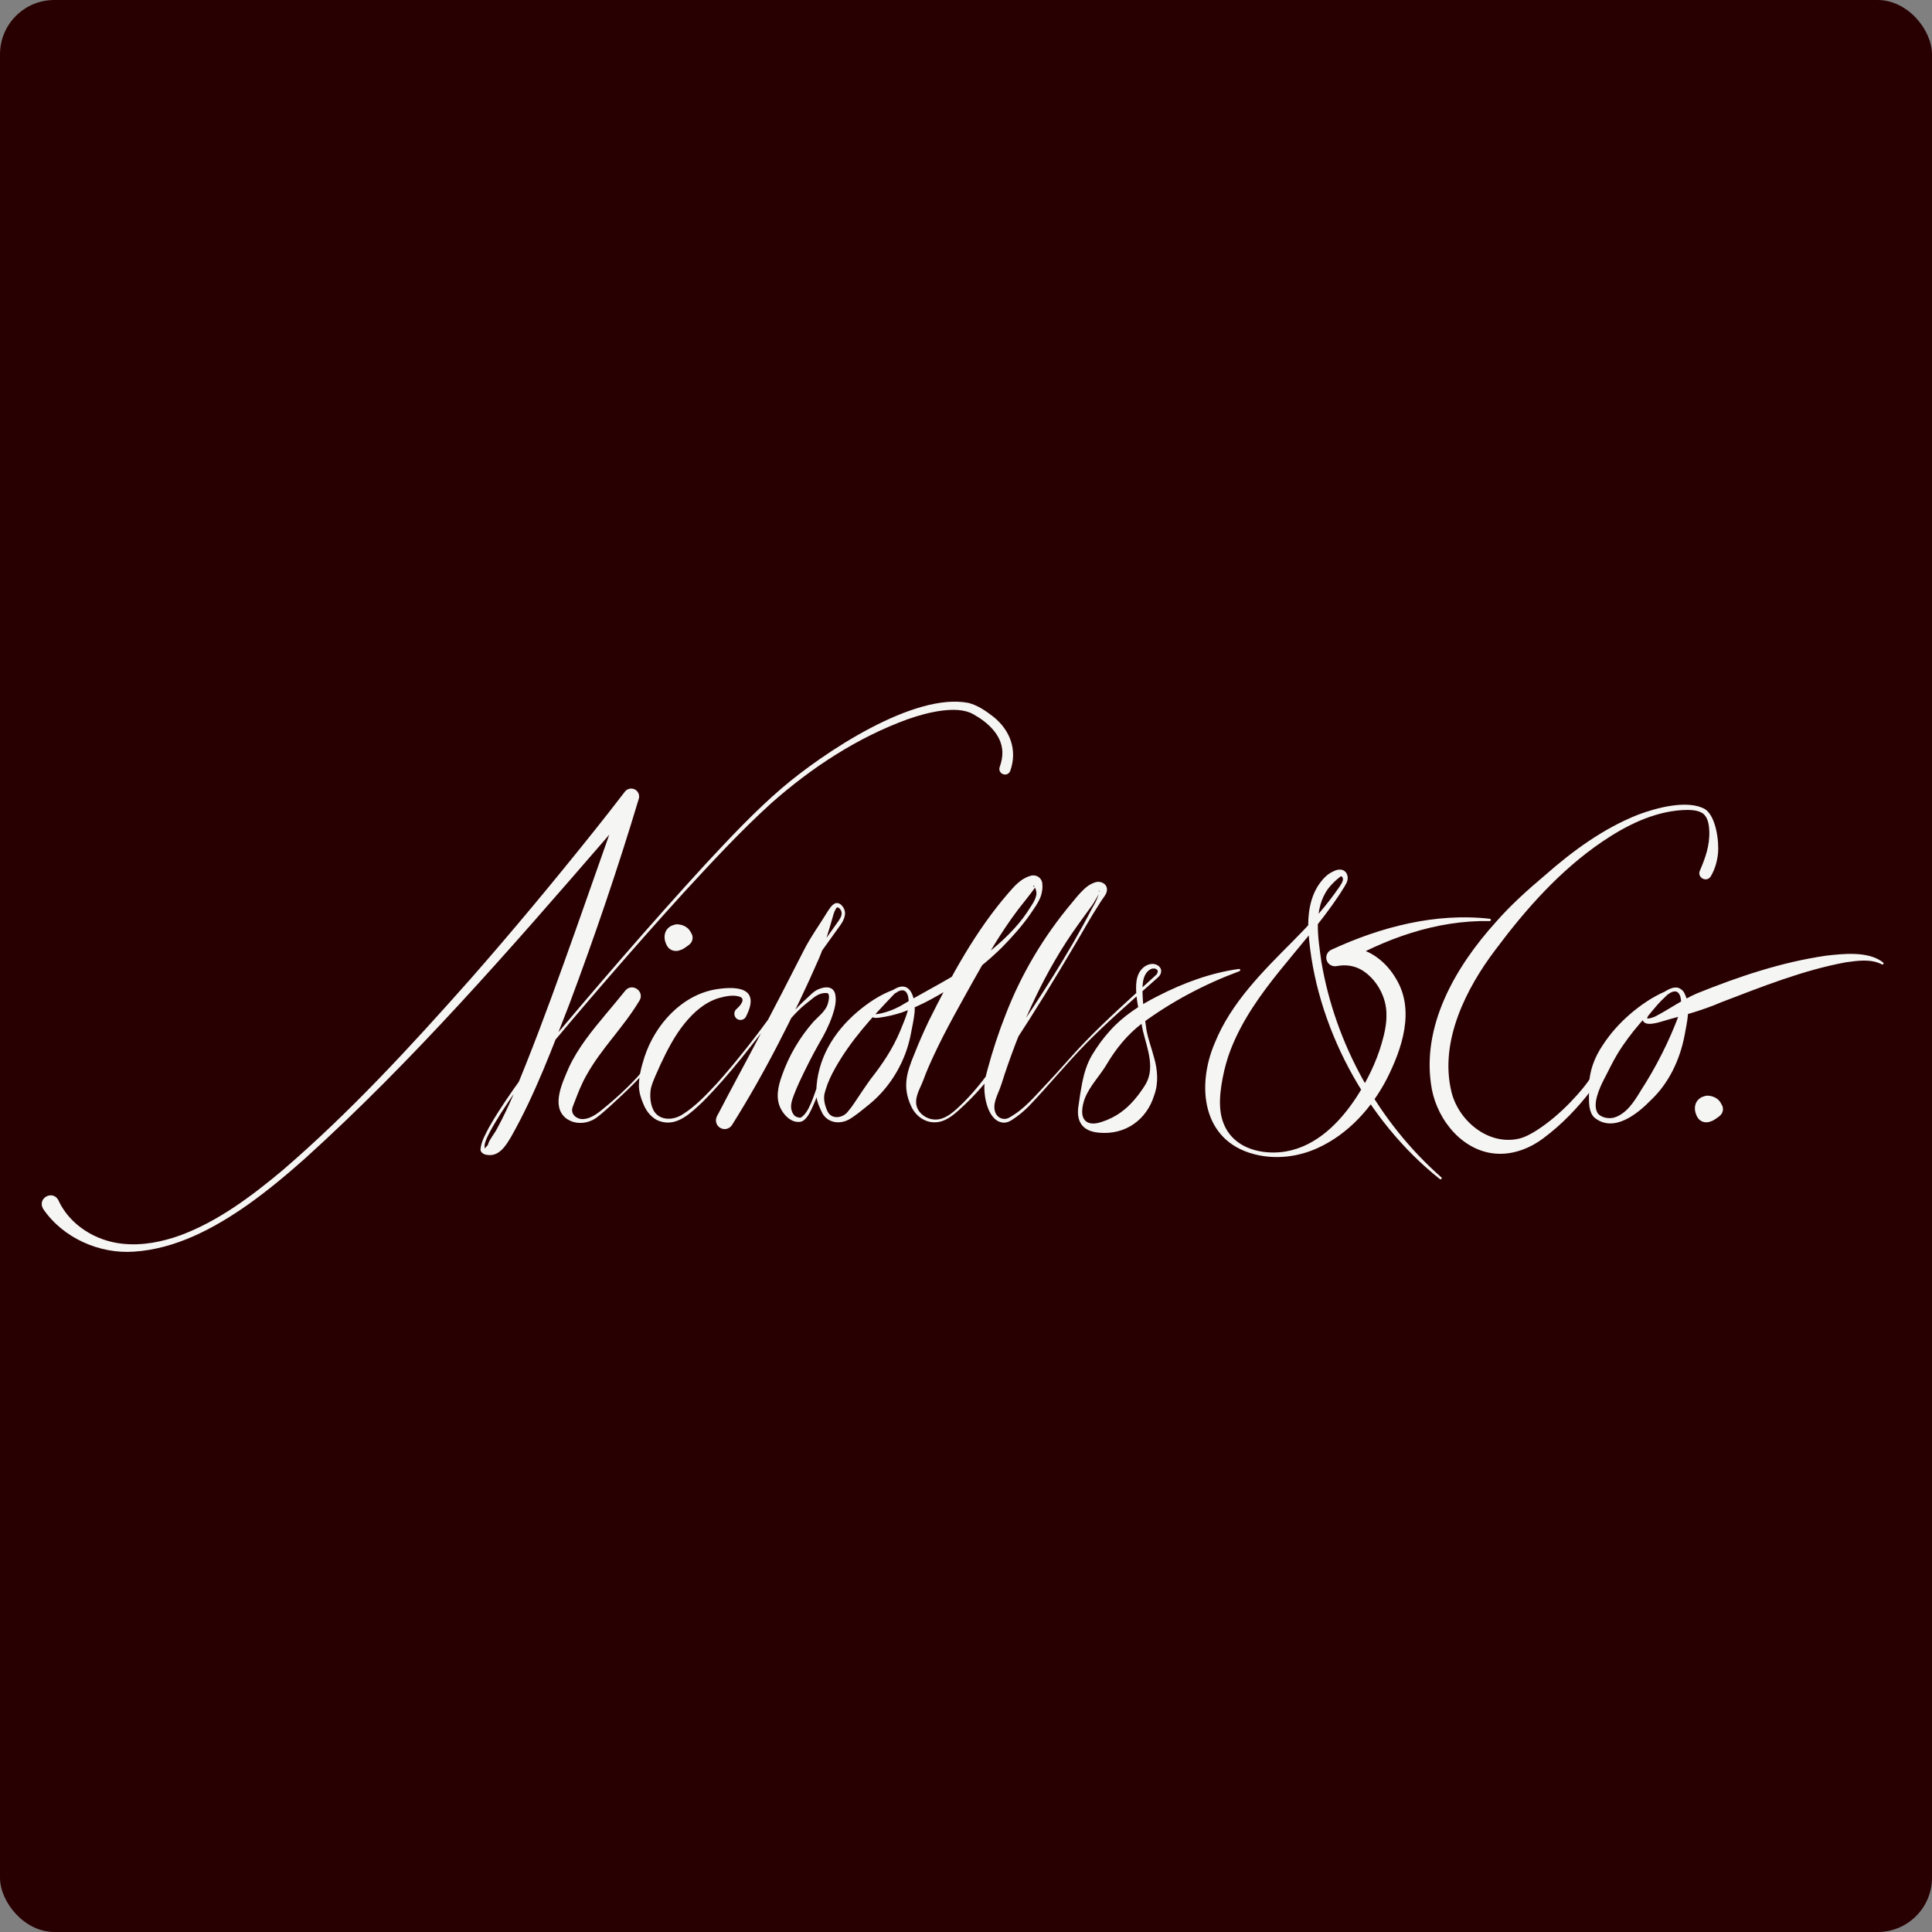 <?xml version="1.0" encoding="UTF-8"?><svg id="uuid-fffdf173-891a-4e85-9e08-4d6aea64e7c3" xmlns="http://www.w3.org/2000/svg" viewBox="0 0 1000 1000"><rect x="0" y="0" width="1000" height="1000" fill="#808080" stroke="none"/><defs><style>.uuid-f130d383-a87c-43cc-9d80-7005706005fb{fill:none;stroke:#f5f5f4;stroke-linecap:round;stroke-linejoin:round;stroke-width:9px;}.uuid-23927ad1-3e12-45e6-8666-f640f274b5e7{fill:#290001;}.uuid-23927ad1-3e12-45e6-8666-f640f274b5e7,.uuid-b4c28cdf-9ebb-4829-a063-7bd07d91481a{stroke-width:0px;}.uuid-b4c28cdf-9ebb-4829-a063-7bd07d91481a{fill:#f5f5f4;}</style></defs><rect class="uuid-23927ad1-3e12-45e6-8666-f640f274b5e7" x="0" width="1000" height="1000" rx="28.11" ry="28.11"/><path class="uuid-b4c28cdf-9ebb-4829-a063-7bd07d91481a" d="m381.21,522.28c1.86-1.63,5.06-5.23,1.58-6.42-3.43-1.07-7.4-.19-10.78.75-7.24,2.2-12.99,7.35-17.65,13.11-5.2,6.39-9.09,13.97-12.6,21.49-1.65,3.93-3.81,7.94-4.84,12.06-.7,3.79-.36,8.57,1.61,11.91,3.25,5.03,10.1,4.74,14.83,1.6,6.76-4.23,12.31-10.24,17.75-16.04,21.51-24.04,39.27-51.13,58.09-77.28,0,0,3.51-4.93,3.51-4.93,1.16-1.64,2.4-3.17,2.82-4.86.47-1.55-.47-3.52-1.88-3.99-.3-.07-.4,0-.51.1-.09.07-.39.46-.59.8-.44.72-.78,1.6-1.08,2.5-1.95,6.97-4.79,16.62-7.63,23.15-6.48,14.84-13.46,29.47-20.93,43.86-7.43,14.4-15.43,28.55-24.03,42.23-1.33,2.1-4.11,2.73-6.21,1.4-1.86-1.18-2.57-3.5-1.78-5.47.49-1.31,1.32-2.45,2.06-3.64,4.92-7.81,10.51-15.27,15.99-22.65,9.07-12.04,17.23-24.91,28.5-35.07,1.97-1.78,3.9-4.07,6.55-4.99,3.46-1.42,7.53-1.42,8.38,2.98.68,3.7-.4,7.4-1.54,10.86-1.82,5.25-4.16,9.76-6.9,14.38-3.69,6.56-7.09,13.29-10.24,20.08-.96,2.12-1.96,4.41-2.75,6.54-1.13,2.93-2.26,6.16-.77,9.16.51.92.97,1.75,2.03,2.18.63.24,1.45.49,2.17.43,4.51-2.26,7.09-12.46,9.01-17.13,1.81-4.83,4.11-9.76,6.45-14.37,7.69-13.86,19.18-25.24,32-34.4.01-.04,1.17,1.76,1.17,1.76-11.87,12.4-22.64,24.12-30.75,38.57-1.97,3.51-3.75,7.22-4.91,11.12,0,0-.34,1.18-.34,1.18-1.07,3.21-.08,7.01,1.34,10.06,2.18,4.42,8.19,3.43,10.73-.2,1.08-1.26,2.09-2.61,3-3.99,2.75-4.13,5.69-8.57,8.56-12.55,6.12-7.77,11.48-15.72,15.33-25,1.08-2.71,2.83-6.69,3.61-9.43,1.21-3.49,1.77-13.88-4.48-11.06-4.85,2.61-8.54,7.43-11.93,11.76,0,0-.26.35-.26.35-.06.08-.09.15-.1.17-.01.03.04-.08-.04-.28-.09-.19-.2-.21-.16-.2.64.15,1.48.02,2.2-.09,4.62-.86,9.21-2.72,13.2-5.22,12.54-7.38,25.61-13.8,37.52-22.18,7.97-5.43,15.39-11.9,21.64-19.25,1.56-1.84,3.02-3.76,4.37-5.77,1.81-2.97,4.31-5.87,4.89-9.31.19-1.46-.36-3.29-1.19-4.4-.24-.25-.59-.33-.45,0,.07.31.85.49,1.05.58.14.02-.12.25-.25.41-2.71,3.83-5.89,7.57-8.76,11.34-8.68,11.52-15.87,23.9-22.96,36.55-6.82,12.29-14.51,25.74-20.37,38.41-1.96,4.17-3.99,8.7-5.52,12.98-1.49,4.11-4.34,8.21-3.7,12.74.69,4.49,5.26,7.76,9.73,7.82,4.84.13,8.82-3.3,12.22-6.45,3.57-3.3,6.86-6.89,9.95-10.64,6.18-7.51,11.63-15.59,17.06-23.7,14.97-22.33,29.82-44.77,42.11-68.72,1.27-2.09,2.37-4.26,3.19-6.55.19-.55.36-1.09.41-1.57.07-.47,0-.93-.16-.92-.07,0-.1.18-.05.35.07.18,0,.23.12.35.15.21.48.23.35.49-.9,1.32-2.48,4.29-3.44,5.8-2.1,2.94-5.91,8.07-8.04,11.11-16.71,23.32-28.65,49.92-37.76,77.11-.78,2.32-1.37,4.52-2.2,6.66-1.41,4.06-4.2,8.61-2.61,12.94,1.15,3.16,4.86,4.48,7.68,2.46,7.48-4.2,12.89-10.9,18.75-17.05,6.76-7.05,13-14.61,19.82-21.63,11.15-11.61,24.12-23.12,36.01-34,0,0,.68-.62.68-.62,0,0,.34-.31.34-.31.09-.08.17-.17.24-.26.62-.73.78-1.85.31-2.31-.89-.93-2.54-.93-3.68-.2-3.32,2.08-3.87,5.98-3.95,9.8-.07,7.03,1.07,14.55,2.08,21.59.88,4.8,2.65,9.38,3.9,14.15,1.82,6.25,2.41,13.25.08,19.56-3.89,12.7-14.92,20.58-28.39,19.38-8.93-.67-12.25-5.98-10.71-14.49.49-3.8,1.1-7.51,1.82-11.31,1.02-5.08,2.51-10.01,5.12-14.43,2.66-4.37,5.65-8.59,9.15-12.43,6.81-7.7,15.68-13.44,24.71-17.98,13.21-6.81,27.46-12.1,42.16-14.13.33-.05.63.18.67.51.04.28-.13.55-.38.64-18.1,6.73-35.25,15.78-50.67,27.21-7.39,5.69-13.19,12.81-17.94,20.81-3.57,6.12-8.94,11.33-11.51,18.03-1.32,3.75-2.63,9.87,1.34,12.12,2.17,1.18,5.1.67,7.51-.16,3.58-1.13,7.09-2.91,10.05-5.09,4.59-3.28,8.62-8.15,11.82-13.09,6.22-8.92,1.74-19.41-.59-28.92-.47-2.09-.97-5.12-1.44-7.23-1.01-4.78-2.02-9.67-2.09-14.76-.01-2.52.17-5.29,1.46-7.87,1.31-2.51,3.75-4.69,6.94-4.81,1.99,0,4.19,1.11,4.56,3.24.18,1.57-.66,2.99-1.83,3.92-.34.31-1.67,1.48-2.05,1.83-11.59,10.29-24.19,21.27-35,32.28-10.26,10.48-19.52,21.87-29.7,32.49-2.64,2.62-5.51,5.03-8.67,7.02-1.06.66-2.35,1.34-3.85,1.4-8.43.03-10.89-13.59-10.32-20.1.2-2.64.97-5.14,1.59-7.5,2.59-9.59,5.67-19.06,9.34-28.31,8.05-20.92,19.73-40.56,34.17-57.72,1.04-1.3,3.5-4.29,4.74-5.55,2.14-2.21,4.07-4.1,7.42-5.22,2.57-.93,6.09.56,6.13,3.66-.04,2.01-.98,3.04-1.89,4.41-.6.77-1.52,2.23-2.06,3.08-4.66,7.15-8.77,14.75-13.17,22.04-9.93,16.86-20.16,33.55-30.88,49.93-5.34,8.2-11.04,16.24-17.57,23.61-3.26,3.68-6.71,7.2-10.36,10.49-3.62,3.32-7.79,6.9-13.04,6.99-5.44.18-10.22-3.46-12.41-8.38-4.65-10.07-2.23-17.52,1.7-27.01,2.26-5.75,4.8-11.53,7.45-17.07,11.6-23.26,24.04-46.41,41.19-66.19,3.2-3.67,6.42-7.48,11.4-8.91,2.85-.95,5.79.9,6.14,3.77.28,2.3,0,4.33-.64,6.46-1.27,3.7-3.64,6.67-5.73,9.83-4.2,6.01-9.28,11.65-14.4,16.89-7.03,6.95-14.79,13.18-23.03,18.63-8.98,5.99-18.43,11.33-28.59,15.03-3.94,1.35-7.87,2.21-12,2.8-1.08.08-2.1.28-3.25-.15-.24-.11-.62-.32-.84-.79-.31-.78,0-1.29.32-1.8.18-.22.66-.89.84-1.13,3.46-4.46,6.84-9.18,12.19-11.62,8.05-3.39,9.74,7.81,8.96,13.52-.35,3.13-1.26,7.28-1.84,10.37-2.62,13.98-10.34,27.26-21.35,36.31-1.89,1.51-5.32,4.37-7.31,5.75-1.89,1.37-3.88,2.81-6.32,3.36-4.58,1.17-9.35-.75-11.23-5.19-1.53-3.19-2.9-6.45-2.76-10.19.32-16.77,8.87-30.9,21.36-41.52,5.49-4.64,11.46-8.65,18.23-11.22,1.14-.43,1.95,1.17.96,1.84-8.54,5.84-16.43,12.69-23,20.69-5.03,5.92-9.05,12.64-12.09,19.77-2.25,4.72-3.83,9.63-5.77,14.49-1.58,3.33-4.19,11.47-8.47,11.46-4.09.27-7.4-2.95-9.32-6.34-3.19-5.72-1.68-12.05.38-17.73,3.57-10.23,9.19-19.73,16.32-27.84,2.67-2.81,5.65-4.98,7.13-8.44.6-1.61,1.31-4.6.52-5.96-.16-.24-.35-.29-.67-.37-2.92-.29-5.64,1.13-7.83,3.08-1.73,1.37-4.41,3.44-6,4.96-15.1,14.43-24.11,33.96-32.1,52.95-.83,1.84-2.1,5.32-3.14,7.09,0,0-7.91-4.28-7.91-4.28,7.15-13.83,15.33-28.78,22.58-42.61,7.46-14.22,14.87-28.48,22.14-42.83,3.6-7.21,8.42-13.76,12.69-20.78,1.02-1.46,1.83-2.98,3.59-3.94,2.2-.94,4.01,1.05,4.81,2.82,1.49,3.27-.75,6.82-2.53,9.2-10.56,14.75-21.14,29.54-32.04,44.05-12.21,16.05-24.39,32.27-38.65,46.62-5.76,5.38-13.02,12.84-21.7,10.12-4.36-1.2-7.51-5.17-9.07-9.29-1.21-2.76-2.15-5.96-2.22-9.1,0-5.22,1.39-10.23,2.93-15.08,5.48-16.67,19.35-32.18,37.34-35,11.66-1.79,22.4-.24,15.31,13.89-.65,1.68-2.57,2.49-4.22,1.8-2.18-.85-2.65-3.96-.82-5.42h0Z"/><path class="uuid-b4c28cdf-9ebb-4829-a063-7bd07d91481a" d="m331,517.88c-8.49,14.22-19.94,24.93-27.63,39-2.43,4.27-4.31,9.12-6.03,13.66-.66,1.9-1.67,3.35-1.01,5.39.71,2.12,3.28,3.46,5.54,3.31,5.18-.34,9.33-4.59,13.25-7.75,4.11-3.47,8.09-7.11,11.85-10.95,3.76-3.83,7.36-7.89,10.17-12.39.54-.9,1.92-.04,1.3.85-6.54,8.76-14.54,16.05-22.51,23.41-1.83,1.56-4.26,3.88-6.18,5.32-4.55,3.88-11.65,4.92-16.77,1.11-8.03-6.38-1.62-18.97,1.54-26.47,4.74-10.11,11.93-18.92,19-27.38,3.48-4.09,6.81-8.17,10.13-12.25,3.57-4.25,10.14.35,7.37,5.15h0Z"/><path class="uuid-b4c28cdf-9ebb-4829-a063-7bd07d91481a" d="m745.28,610.3c-38.05-30.12-64.8-79.83-68.05-128.36-.49-8.47.78-17.97,6.12-25.1,1.79-2.45,4.09-4.67,6.93-5.88,2.97-1.63,6.63-1.1,7.25,2.79.37,2.42-1.39,4.72-2.47,6.49-.73,1.17-1.45,2.35-2.23,3.49-18.12,27.16-43.87,48.92-55.77,79.39-1.89,4.84-3.23,9.81-4.21,14.83-1.84,9.83-2.89,20.82,3.67,29.16,6.6,8.41,18.77,10.59,28.92,8.9,15.93-2.7,28.02-14.97,36.56-27.96,5.7-8.78,10.39-18.31,13.24-28.31,1.37-4.77,2.51-9.74,2.37-14.68.1-9.1-5.3-18.56-12.89-23.06-3.76-2.16-8.09-2.82-12.6-2-2.58.63-5.23-1.02-5.6-3.69-.29-2.01.8-3.9,2.56-4.71,25.43-11.8,53.97-19.25,82.05-16.05.33.03.56.33.53.65-.03.31-.3.53-.6.53-27.76-.5-54.21,9.11-77.88,22.88,0,0-3.03-8.39-3.03-8.39,3.1-.78,6.42-1.11,9.74-.73,9.86.96,18.09,8.04,22.82,16.32,9.74,16.24,2.96,36.04-4.88,51.58-7.84,15.15-20.02,28.61-35.69,35.77-10.37,4.77-22.21,6.09-33.1,3.21-26.86-7-29.81-35.25-20.27-57.55,8.48-20.97,25.08-37.23,40.63-52.88,7.66-7.73,15.14-15.72,21.5-24.56,1.37-2.08,3.45-4.37,4.14-6.66.24-.77-.07-1.93-.8-2.16-.25-.03-.25.07-.52.23-2.23,1.69-4.49,3.85-6.23,6.1-7.89,10.83-5.27,25.31-3.56,37.84,7.18,42.62,29.52,83.03,62.1,111.64.25.21.28.58.07.83-.21.24-.57.28-.82.08h0Z"/><path class="uuid-b4c28cdf-9ebb-4829-a063-7bd07d91481a" d="m879.83,450.73c2.83-6.56,5.2-13.2,4.89-20.52-.12-3.34-.67-7.34-3.56-9.35-2.87-1.77-6.99-1.72-10.37-1.56-15.04.91-29.05,7.94-41.37,16.28-21.93,14.89-39.68,34.95-55.43,56.07-15.21,20.05-28.76,47.13-22.9,72.71,3.31,15.38,19.01,28.71,35.1,25.01,3.25-.76,6.43-2.55,9.52-4.51,6.16-4.02,11.92-8.96,17.13-14.36,5.07-5.3,10.19-11.17,13.36-17.74.46-1,1.64-1.43,2.64-.98,1.01.46,1.44,1.67.96,2.67-1.78,3.69-3.99,6.92-6.34,10.04-7.17,9.3-15.21,17.69-24.74,24.76-6.5,4.87-14.9,8.28-23.38,7.93-17.74-.65-31.15-16.99-34.24-33.52-5.9-32.31,12.35-63.4,33.23-86.48,7.64-8.73,16.36-16.57,25.21-24.02,14.48-12.74,30.33-24.37,48.39-31.5,9.2-3.46,25.62-7.98,34.62-2.83,5.65,3.78,7.32,16.61,6.67,23.03-.43,4.11-1.62,8.22-3.74,11.75-2.13,3.36-7.12.69-5.65-2.9h0Z"/><path class="uuid-f130d383-a87c-43cc-9d80-7005706005fb" d="m353.99,485.38s-4.06,3.53-4.85,1.93-1.48-3.83,1.29-4.4c0,0,2.96.11,3.22,2.12s-3.72-.3-3.72-.3"/><path class="uuid-b4c28cdf-9ebb-4829-a063-7bd07d91481a" d="m30.49,621.84c5.98,12.43,19.2,20.49,32.76,21.9,10.22,1.13,20.51-.88,30.22-4.39,19.55-7.28,36.68-20.18,52.59-33.45,35.09-30.11,66.49-64.27,97.15-98.83,22.2-25.28,43.7-51.17,64.7-77.46,5.25-6.56,10.42-13.22,15.53-19.85,1.39-1.8,3.97-2.13,5.77-.75,1.44,1.11,1.93,2.97,1.38,4.59-10.72,35.7-22.72,70.94-35.78,105.85-9.08,23.32-17.77,46.81-30.13,68.73-2.78,4.67-6.32,10.79-12.84,9.54-1.34-.17-3.09-1.1-3.14-2.74.36-4.28,2.57-7.84,4.41-11.45,1.52-2.73,3.14-5.38,4.81-8.01,5.02-7.85,10.41-15.44,15.94-22.94,1.54-2.16,4.09-5.24,5.84-7.28,27.94-33.19,56.19-66.13,85.53-98.11,12.64-13.59,25.48-27.29,39.61-39.4,21.26-18.14,68.22-49.61,96.55-43.94,4.86,1.29,9.02,4.2,12.98,7.29,8.51,6.92,12.31,17.11,8.57,27.76-1.37,3.68-6.62,1.8-5.53-1.82.97-2.64,1.52-5.39,1.42-8.1-.43-8.72-7.61-15.1-14.84-19.18-4.91-2.83-11.12-2.65-16.72-1.95-5.93.81-11.83,2.44-17.59,4.47-26,9.47-49.66,25.03-70.35,43.3-15.92,14.41-30.9,30.62-45.45,46.39-26.01,28.67-51.34,57.98-76.08,87.75-6.59,8.55-12.77,17.48-18.61,26.56-1.87,3.21-9.9,15.19-8.15,18.03.14.15.26-.02.21-.17,0-.16.1-.27.25-.44.26-.28.69-.7.92-.98,0,0,.16-.18.16-.18.02-.06.02-.11.03-.17l.03-.26c.96-2.81,3.36-5.35,4.75-8.19,5.78-10.58,10.42-22.11,14.93-33.38,9.14-22.92,17.47-46.22,25.75-69.49,0,0,24.67-70.02,24.67-70.03,0,0,7.15,3.84,7.15,3.84-5.43,6.5-10.93,12.87-16.4,19.3-49.63,57.32-99.57,114.78-155.9,165.69-9.36,8.31-19.37,16.64-29.61,23.88-17.34,12.12-37.02,22.64-58.52,24.07-17.91,1.32-36.86-7.03-47.13-22.13-3.34-5.98,5.73-10.2,8.17-3.87h0Z"/><path class="uuid-b4c28cdf-9ebb-4829-a063-7bd07d91481a" d="m862.9,515c-9.69,9.34-18.96,19.33-25.85,30.74-2.52,4.2-4.51,8.56-6.8,12.85-2.28,4.45-6.47,13.48-3.04,17.93,2,2.1,5.65,2.7,8.42,1.88,6.25-1.95,10.25-8.28,13.46-13.59,8.12-12.55,14.99-26.06,20.16-40.14,1.74-4.83,1.54-15.58-6.06-9.89-3.77,3.18-6.93,7.18-10.08,11-.24.33-.49.84-.52,1.19-.03.24.06.28.03.21,1.25.09,3.02-.55,4.31-1.14,7.26-3.82,14.03-8.7,21.57-11.92,21.43-8.66,43.58-16.1,66.58-19.45,9.03-1.03,22.17-2.49,29.65,3.53.24.22.27.6.05.84-.19.22-.51.26-.75.11-5.65-2.93-12.42-1.91-18.53-1.08-22.23,4.08-43.52,12.66-64.61,20.71-9.04,3.9-18.42,6.53-27.95,9.12-2.5.73-4.91,1.58-7.51,1.93-1.14.13-2.65.29-3.9-.34-2.33-1.26-1.23-4.07.06-5.57,2.86-4.18,5.97-8.11,10.41-10.85,1.48-.9,3.06-1.79,5.09-1.93,2.15-.26,4.38,1.68,4.92,3.28,3.37,6.75,1.12,14.69-.11,21.68-2.37,12.34-8.07,24.49-17.28,33.21-7.13,7.34-19.43,17.25-29.36,9.16-1.52-1.4-2.22-3.54-2.54-5.52-.53-3.81-.15-7.24-.18-11.06.04-7.5,2.84-14.7,6.98-20.83,3.99-6.17,8.9-11.58,14.32-16.26,5.45-4.65,11.34-8.68,17.93-11.58,1.1-.48,2.03,1.01,1.13,1.79h0Z"/><path class="uuid-f130d383-a87c-43cc-9d80-7005706005fb" d="m887.3,574.07s-4.06,3.53-4.85,1.93-1.48-3.83,1.29-4.4c0,0,2.96.11,3.22,2.12.27,2.01-3.72-.3-3.72-.3"/></svg>